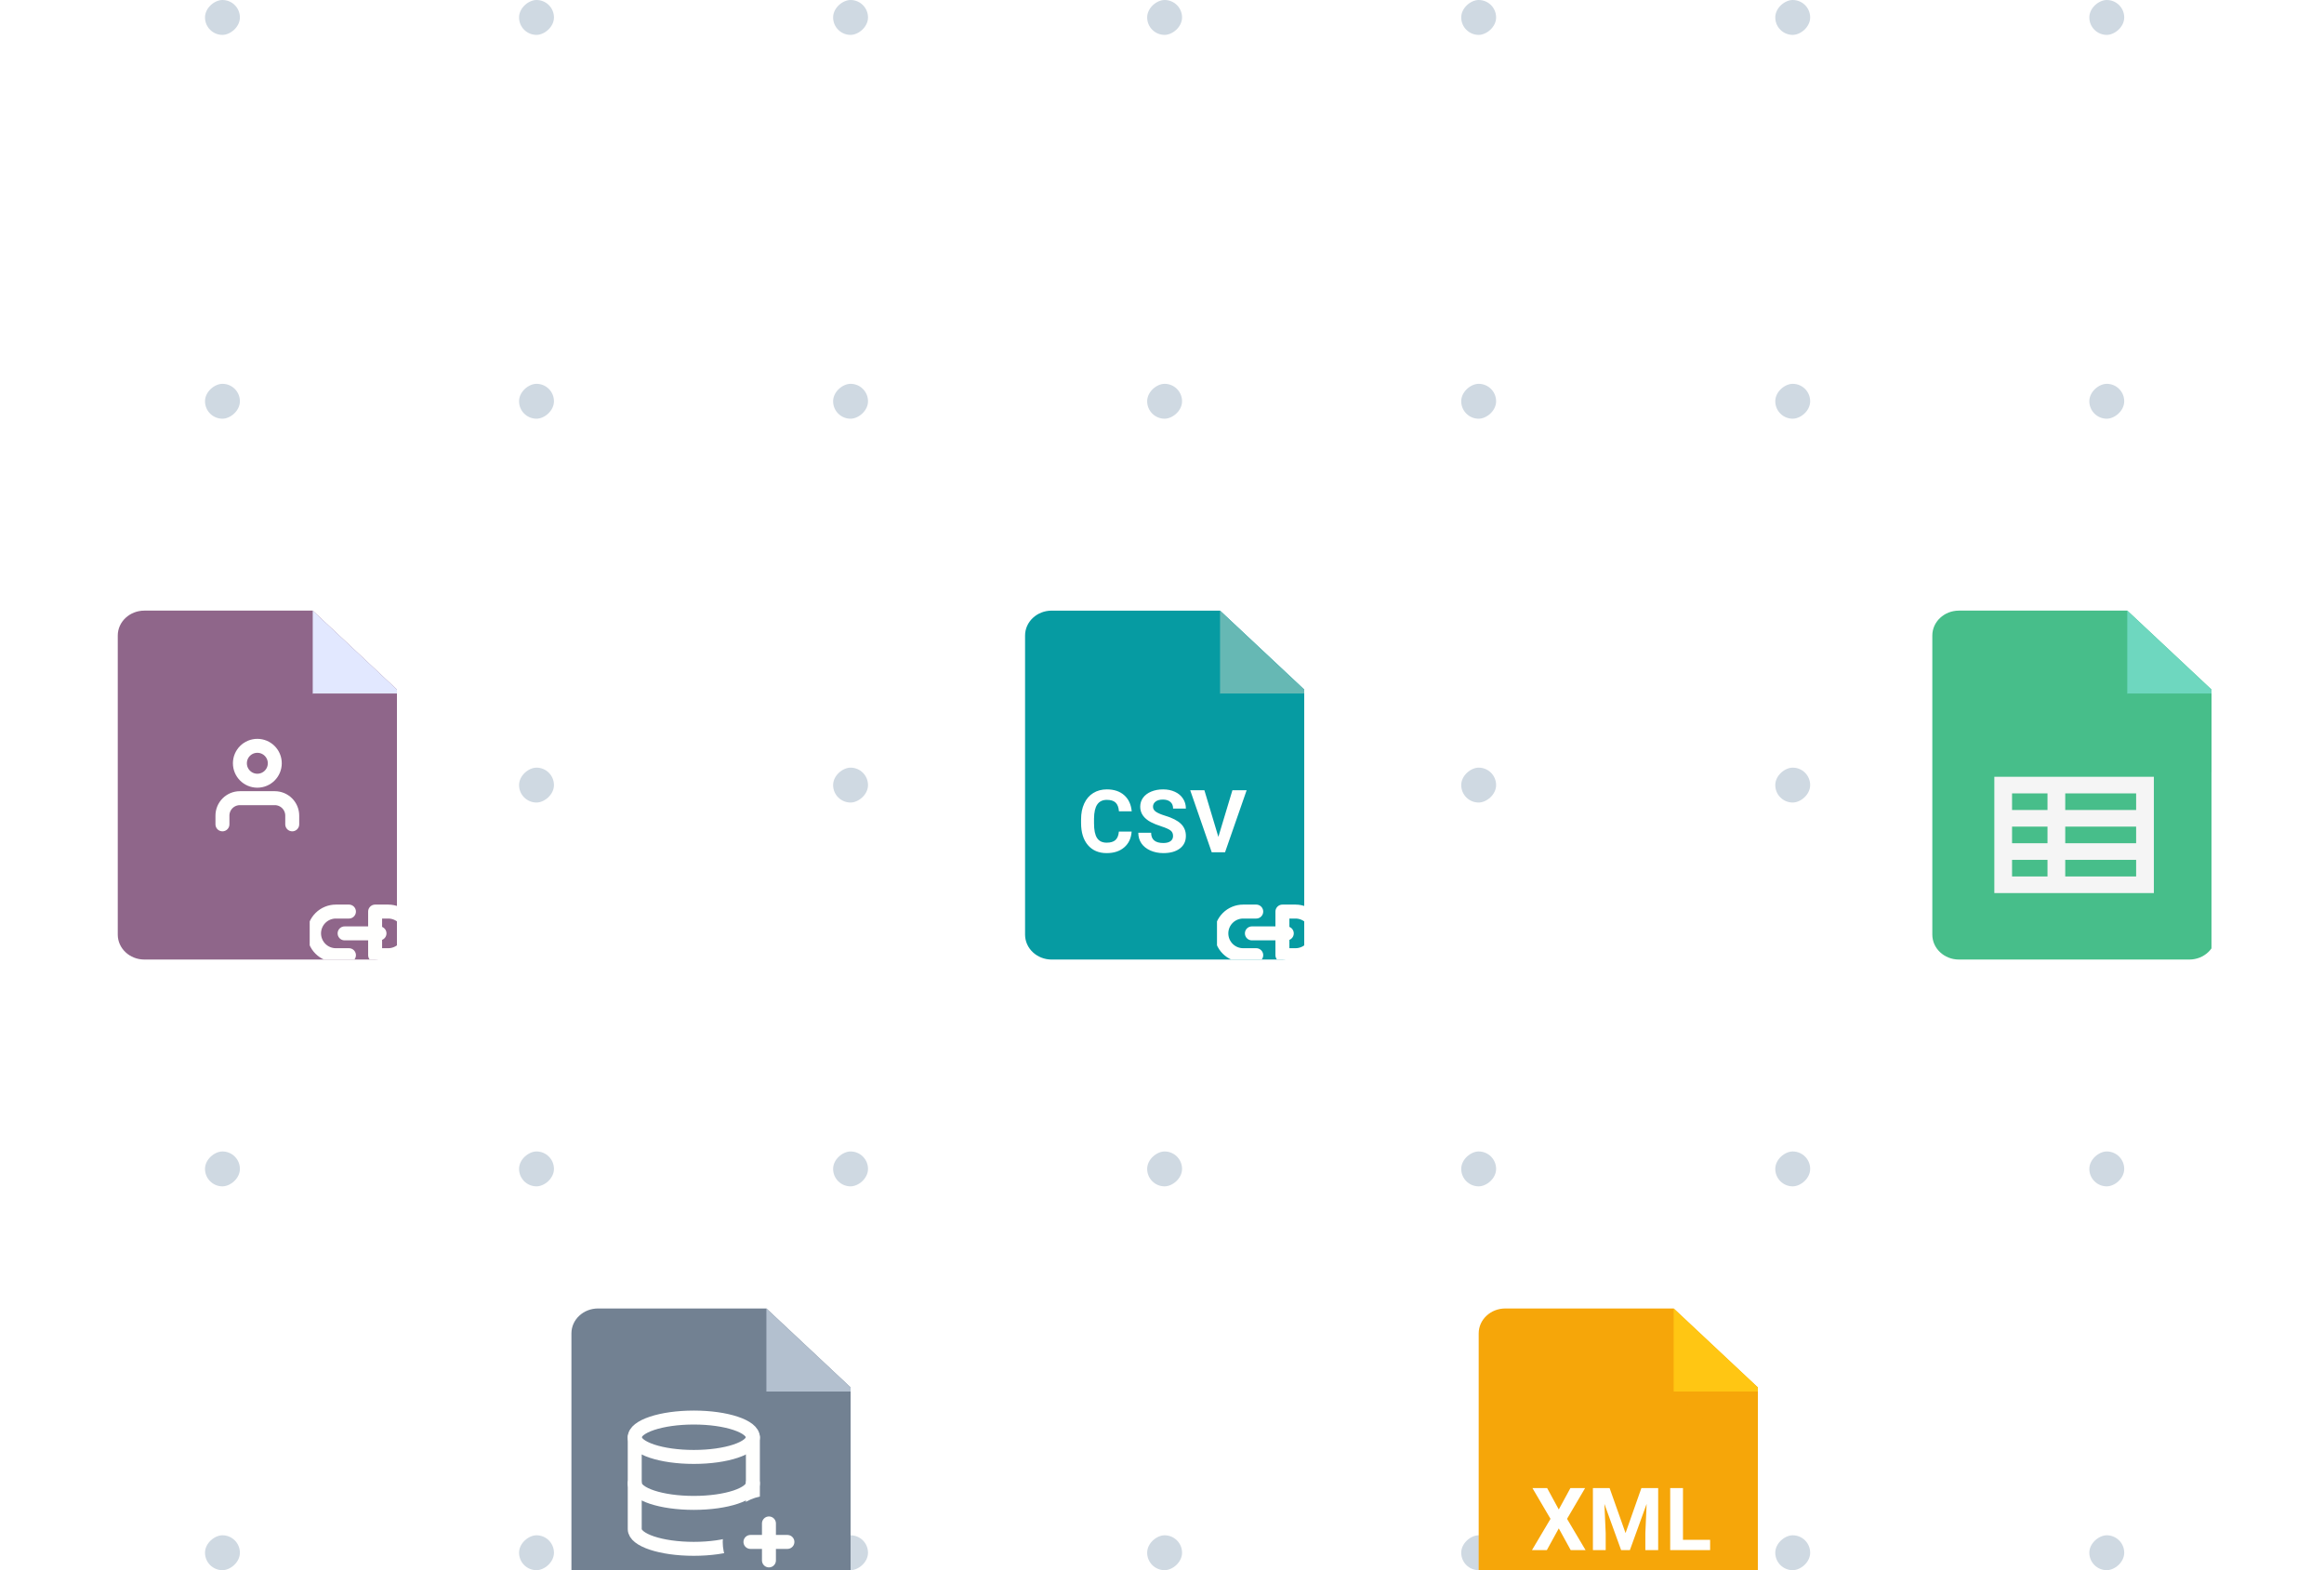 <svg width="296" height="200" viewBox="0 0 296 200" fill="none" xmlns="http://www.w3.org/2000/svg">
<g clip-path="url(#clip0)">
<rect x="270.555" width="4.444" height="4.444" rx="2.222" transform="rotate(90 270.555 0)" fill="#CFD9E2"/>
<rect x="230.555" width="4.444" height="4.444" rx="2.222" transform="rotate(90 230.555 0)" fill="#CFD9E2"/>
<rect x="190.555" width="4.444" height="4.444" rx="2.222" transform="rotate(90 190.555 0)" fill="#CFD9E2"/>
<rect x="150.555" width="4.444" height="4.444" rx="2.222" transform="rotate(90 150.555 0)" fill="#CFD9E2"/>
<rect x="110.555" width="4.444" height="4.444" rx="2.222" transform="rotate(90 110.555 0)" fill="#CFD9E2"/>
<rect x="70.555" width="4.444" height="4.444" rx="2.222" transform="rotate(90 70.555 0)" fill="#CFD9E2"/>
<rect x="30.555" width="4.444" height="4.444" rx="2.222" transform="rotate(90 30.555 0)" fill="#CFD9E2"/>
<rect x="270.555" y="48.889" width="4.444" height="4.444" rx="2.222" transform="rotate(90 270.555 48.889)" fill="#CFD9E2"/>
<rect x="230.555" y="48.889" width="4.444" height="4.444" rx="2.222" transform="rotate(90 230.555 48.889)" fill="#CFD9E2"/>
<rect x="190.555" y="48.889" width="4.444" height="4.444" rx="2.222" transform="rotate(90 190.555 48.889)" fill="#CFD9E2"/>
<rect x="150.555" y="48.889" width="4.444" height="4.444" rx="2.222" transform="rotate(90 150.555 48.889)" fill="#CFD9E2"/>
<rect x="110.555" y="48.889" width="4.444" height="4.444" rx="2.222" transform="rotate(90 110.555 48.889)" fill="#CFD9E2"/>
<rect x="70.555" y="48.889" width="4.444" height="4.444" rx="2.222" transform="rotate(90 70.555 48.889)" fill="#CFD9E2"/>
<rect x="30.555" y="48.889" width="4.444" height="4.444" rx="2.222" transform="rotate(90 30.555 48.889)" fill="#CFD9E2"/>
<rect x="270.555" y="97.778" width="4.444" height="4.444" rx="2.222" transform="rotate(90 270.555 97.778)" fill="#CFD9E2"/>
<rect x="230.555" y="97.778" width="4.444" height="4.444" rx="2.222" transform="rotate(90 230.555 97.778)" fill="#CFD9E2"/>
<rect x="190.555" y="97.778" width="4.444" height="4.444" rx="2.222" transform="rotate(90 190.555 97.778)" fill="#CFD9E2"/>
<rect x="150.555" y="97.778" width="4.444" height="4.444" rx="2.222" transform="rotate(90 150.555 97.778)" fill="#CFD9E2"/>
<rect x="110.555" y="97.778" width="4.444" height="4.444" rx="2.222" transform="rotate(90 110.555 97.778)" fill="#CFD9E2"/>
<rect x="70.555" y="97.778" width="4.444" height="4.444" rx="2.222" transform="rotate(90 70.555 97.778)" fill="#CFD9E2"/>
<rect x="30.555" y="97.778" width="4.444" height="4.444" rx="2.222" transform="rotate(90 30.555 97.778)" fill="#CFD9E2"/>
<rect x="270.555" y="146.667" width="4.444" height="4.444" rx="2.222" transform="rotate(90 270.555 146.667)" fill="#CFD9E2"/>
<rect x="230.555" y="146.667" width="4.444" height="4.444" rx="2.222" transform="rotate(90 230.555 146.667)" fill="#CFD9E2"/>
<rect x="190.555" y="146.667" width="4.444" height="4.444" rx="2.222" transform="rotate(90 190.555 146.667)" fill="#CFD9E2"/>
<rect x="150.555" y="146.667" width="4.444" height="4.444" rx="2.222" transform="rotate(90 150.555 146.667)" fill="#CFD9E2"/>
<rect x="110.555" y="146.667" width="4.444" height="4.444" rx="2.222" transform="rotate(90 110.555 146.667)" fill="#CFD9E2"/>
<rect x="70.555" y="146.667" width="4.444" height="4.444" rx="2.222" transform="rotate(90 70.555 146.667)" fill="#CFD9E2"/>
<rect x="30.555" y="146.667" width="4.444" height="4.444" rx="2.222" transform="rotate(90 30.555 146.667)" fill="#CFD9E2"/>
<rect x="270.555" y="195.556" width="4.444" height="4.444" rx="2.222" transform="rotate(90 270.555 195.556)" fill="#CFD9E2"/>
<rect x="230.555" y="195.556" width="4.444" height="4.444" rx="2.222" transform="rotate(90 230.555 195.556)" fill="#CFD9E2"/>
<rect x="190.555" y="195.556" width="4.444" height="4.444" rx="2.222" transform="rotate(90 190.555 195.556)" fill="#CFD9E2"/>
<rect x="150.555" y="195.556" width="4.444" height="4.444" rx="2.222" transform="rotate(90 150.555 195.556)" fill="#CFD9E2"/>
<rect x="110.555" y="195.556" width="4.444" height="4.444" rx="2.222" transform="rotate(90 110.555 195.556)" fill="#CFD9E2"/>
<rect x="70.555" y="195.556" width="4.444" height="4.444" rx="2.222" transform="rotate(90 70.555 195.556)" fill="#CFD9E2"/>
<rect x="30.555" y="195.556" width="4.444" height="4.444" rx="2.222" transform="rotate(90 30.555 195.556)" fill="#CFD9E2"/>
<g clip-path="url(#clip1)" filter="url(#filter0_d)">
<path d="M105.515 166.667H76.168C74.297 166.667 72.781 165.245 72.781 163.492V125.397C72.781 123.643 74.297 122.222 76.168 122.222H97.614L108.901 132.804V163.492C108.901 165.245 107.385 166.667 105.515 166.667Z" fill="#728192"/>
<path d="M108.901 132.804H97.613V122.222L108.901 132.804Z" fill="#B3C0CF"/>
<path d="M97.613 132.804L108.901 143.386V132.804H97.613Z" fill="#728192"/>
<g clip-path="url(#clip2)">
<path d="M102.226 166.111H100.559C100.194 166.111 99.833 166.039 99.496 165.899C99.159 165.76 98.853 165.555 98.595 165.297C98.074 164.776 97.781 164.07 97.781 163.333C97.781 162.596 98.074 161.89 98.595 161.369C99.116 160.848 99.822 160.555 100.559 160.555H102.226M105.559 160.555H107.226C107.59 160.555 107.952 160.627 108.289 160.767C108.626 160.906 108.932 161.111 109.19 161.369C109.448 161.627 109.652 161.933 109.792 162.27C109.932 162.607 110.003 162.968 110.003 163.333C110.003 163.698 109.932 164.059 109.792 164.396C109.652 164.733 109.448 165.039 109.19 165.297C108.932 165.555 108.626 165.76 108.289 165.899C107.952 166.039 107.59 166.111 107.226 166.111H105.559V160.555Z" stroke="#FFFFFE" stroke-width="1.778" stroke-linecap="round" stroke-linejoin="round"/>
<path d="M101.672 163.333H106.116" stroke="#FFFFFE" stroke-width="1.778" stroke-linecap="round" stroke-linejoin="round"/>
</g>
<path d="M88.368 141.132C92.524 141.132 95.892 140.009 95.892 138.624C95.892 137.239 92.524 136.116 88.368 136.116C84.213 136.116 80.844 137.239 80.844 138.624C80.844 140.009 84.213 141.132 88.368 141.132Z" stroke="#FFFFFE" stroke-width="1.778" stroke-linecap="round" stroke-linejoin="round"/>
<path d="M95.892 144.477C95.892 145.865 92.548 146.985 88.368 146.985C84.188 146.985 80.844 145.865 80.844 144.477" stroke="#FFFFFE" stroke-width="1.778" stroke-linecap="round" stroke-linejoin="round"/>
<path d="M80.844 138.625V150.329C80.844 151.717 84.188 152.837 88.368 152.837C92.548 152.837 95.892 151.717 95.892 150.329V138.625" stroke="#FFFFFE" stroke-width="1.778" stroke-linecap="round" stroke-linejoin="round"/>
<path d="M97.937 157.844C101.187 157.844 103.823 155.208 103.823 151.958C103.823 148.707 101.187 146.072 97.937 146.072C94.686 146.072 92.051 148.707 92.051 151.958C92.051 155.208 94.686 157.844 97.937 157.844Z" fill="#728192"/>
<path d="M97.938 149.603V154.312" stroke="#FFFFFE" stroke-width="1.778" stroke-linecap="round" stroke-linejoin="round"/>
<path d="M95.582 151.958H100.291" stroke="#FFFFFE" stroke-width="1.778" stroke-linecap="round" stroke-linejoin="round"/>
</g>
<g clip-path="url(#clip3)" filter="url(#filter1_d)">
<path d="M221.07 166.667H191.722C189.852 166.667 188.336 165.245 188.336 163.492V125.397C188.336 123.643 189.852 122.222 191.722 122.222H213.168L224.456 132.804V163.492C224.456 165.245 222.94 166.667 221.07 166.667Z" fill="#F6A609"/>
<path d="M224.455 132.804H213.168V122.222L224.455 132.804Z" fill="#FFC613"/>
<path d="M213.168 132.804L224.455 143.386V132.804H213.168Z" fill="#F6A609"/>
<path d="M198.536 147.824L200.017 145.101H201.889L199.588 149.018L201.948 153H200.055L198.536 150.233L197.017 153H195.123L197.483 149.018L195.183 145.101H197.055L198.536 147.824ZM205.011 145.101L207.04 150.83L209.058 145.101H211.196V153H209.563V150.841L209.725 147.113L207.593 153H206.476L204.349 147.119L204.512 150.841V153H202.884V145.101H205.011ZM214.356 151.692H217.812V153H212.728V145.101H214.356V151.692Z" fill="#FFFFFE"/>
<path d="M221.672 166.667L225.005 163.333L221.672 160" stroke="#FFFFFE" stroke-width="1.778" stroke-linecap="round" stroke-linejoin="round"/>
<path d="M217.224 160L213.891 163.333L217.224 166.667" stroke="#FFFFFE" stroke-width="1.778" stroke-linecap="round" stroke-linejoin="round"/>
</g>
<g clip-path="url(#clip4)" filter="url(#filter2_d)">
<path d="M47.734 77.777H18.386C16.516 77.777 15 76.356 15 74.603V36.508C15 34.754 16.516 33.333 18.386 33.333H39.832L51.12 43.915V74.603C51.12 76.356 49.604 77.777 47.734 77.777Z" fill="#8F668A"/>
<path d="M51.12 43.914H39.832V33.333L51.12 43.914Z" fill="#E2E8FF"/>
<path d="M39.832 43.915L51.12 54.497V43.915H39.832Z" fill="#8F668A"/>
<g clip-path="url(#clip5)">
<path d="M44.444 77.222H42.778C42.413 77.222 42.052 77.15 41.715 77.01C41.378 76.871 41.072 76.666 40.814 76.408C40.293 75.887 40 75.18 40 74.444C40 73.707 40.293 73.001 40.814 72.48C41.334 71.959 42.041 71.666 42.778 71.666H44.444M47.778 71.666H49.444C49.809 71.666 50.17 71.738 50.508 71.877C50.844 72.017 51.151 72.222 51.409 72.48C51.667 72.737 51.871 73.044 52.011 73.381C52.15 73.718 52.222 74.079 52.222 74.444C52.222 74.809 52.15 75.17 52.011 75.507C51.871 75.844 51.667 76.15 51.409 76.408C51.151 76.666 50.844 76.871 50.508 77.01C50.17 77.15 49.809 77.222 49.444 77.222H47.778V71.666Z" stroke="#FFFFFE" stroke-width="1.778" stroke-linecap="round" stroke-linejoin="round"/>
<path d="M43.891 74.444H48.335" stroke="#FFFFFE" stroke-width="1.778" stroke-linecap="round" stroke-linejoin="round"/>
</g>
<path d="M37.221 60.555V59.444C37.221 58.855 36.987 58.289 36.57 57.873C36.153 57.456 35.588 57.222 34.999 57.222H30.554C29.965 57.222 29.4 57.456 28.983 57.873C28.566 58.289 28.332 58.855 28.332 59.444V60.555" stroke="#FFFFFE" stroke-width="1.778" stroke-linecap="round" stroke-linejoin="round"/>
<path d="M32.777 54.999C34.004 54.999 34.999 54.004 34.999 52.777C34.999 51.55 34.004 50.555 32.777 50.555C31.55 50.555 30.555 51.55 30.555 52.777C30.555 54.004 31.55 54.999 32.777 54.999Z" stroke="#FFFFFE" stroke-width="1.778" stroke-linecap="round" stroke-linejoin="round"/>
</g>
<g clip-path="url(#clip6)" filter="url(#filter3_d)">
<path d="M163.292 77.778H133.945C132.075 77.778 130.559 76.357 130.559 74.603V36.508C130.559 34.755 132.075 33.334 133.945 33.334H155.391L166.679 43.916V74.603C166.679 76.357 165.163 77.778 163.292 77.778Z" fill="#069BA2"/>
<path d="M166.678 43.916H155.391V33.334L166.678 43.916Z" fill="#66B8B4"/>
<path d="M155.391 43.916L166.678 54.498V43.916H155.391Z" fill="#069BA2"/>
<path d="M144.133 61.48C144.072 62.33 143.757 62.999 143.189 63.487C142.625 63.976 141.88 64.22 140.954 64.22C139.941 64.22 139.144 63.88 138.561 63.2C137.982 62.516 137.693 61.58 137.693 60.389V59.907C137.693 59.147 137.827 58.478 138.095 57.899C138.362 57.321 138.744 56.877 139.239 56.57C139.738 56.259 140.317 56.103 140.975 56.103C141.887 56.103 142.621 56.348 143.178 56.836C143.735 57.324 144.057 58.01 144.144 58.892H142.516C142.476 58.382 142.334 58.013 142.088 57.785C141.845 57.554 141.475 57.438 140.975 57.438C140.433 57.438 140.026 57.633 139.755 58.024C139.487 58.411 139.35 59.013 139.342 59.831V60.428C139.342 61.281 139.471 61.905 139.728 62.299C139.988 62.694 140.397 62.891 140.954 62.891C141.457 62.891 141.831 62.777 142.077 62.549C142.326 62.317 142.469 61.961 142.505 61.48H144.133ZM149.409 62.039C149.409 61.731 149.301 61.496 149.084 61.334C148.867 61.167 148.476 60.994 147.912 60.813C147.347 60.628 146.901 60.447 146.572 60.27C145.675 59.785 145.226 59.133 145.226 58.312C145.226 57.885 145.345 57.505 145.584 57.172C145.827 56.836 146.172 56.574 146.62 56.386C147.073 56.198 147.579 56.103 148.14 56.103C148.704 56.103 149.207 56.207 149.648 56.413C150.089 56.615 150.431 56.903 150.673 57.275C150.919 57.648 151.042 58.071 151.042 58.545H149.414C149.414 58.183 149.301 57.903 149.073 57.704C148.845 57.501 148.525 57.4 148.112 57.4C147.715 57.4 147.405 57.485 147.185 57.655C146.964 57.822 146.854 58.042 146.854 58.317C146.854 58.574 146.982 58.789 147.239 58.963C147.499 59.136 147.881 59.299 148.384 59.451C149.31 59.73 149.984 60.075 150.407 60.487C150.831 60.9 151.042 61.413 151.042 62.028C151.042 62.712 150.783 63.249 150.266 63.639C149.749 64.026 149.053 64.22 148.178 64.22C147.57 64.22 147.016 64.109 146.517 63.889C146.018 63.665 145.637 63.359 145.373 62.972C145.112 62.585 144.982 62.136 144.982 61.627H146.615C146.615 62.498 147.136 62.934 148.178 62.934C148.565 62.934 148.867 62.856 149.084 62.701C149.301 62.542 149.409 62.321 149.409 62.039ZM155.179 62.153L156.969 56.212H158.781L156.031 64.111H154.332L151.593 56.212H153.399L155.179 62.153Z" fill="#FFFFFE"/>
<g clip-path="url(#clip7)">
<path d="M160.003 77.222H158.336C157.972 77.222 157.61 77.15 157.273 77.011C156.936 76.871 156.63 76.666 156.372 76.409C155.851 75.888 155.559 75.181 155.559 74.444C155.559 73.708 155.851 73.001 156.372 72.48C156.893 71.959 157.6 71.666 158.336 71.666H160.003M163.336 71.666H165.003C165.368 71.666 165.729 71.738 166.066 71.878C166.403 72.017 166.709 72.222 166.967 72.48C167.225 72.738 167.43 73.044 167.569 73.381C167.709 73.718 167.781 74.079 167.781 74.444C167.781 74.809 167.709 75.17 167.569 75.507C167.43 75.844 167.225 76.15 166.967 76.409C166.709 76.666 166.403 76.871 166.066 77.011C165.729 77.15 165.368 77.222 165.003 77.222H163.336V71.666Z" stroke="#FFFFFE" stroke-width="1.778" stroke-linecap="round" stroke-linejoin="round"/>
<path d="M159.449 74.444H163.894" stroke="#FFFFFE" stroke-width="1.778" stroke-linecap="round" stroke-linejoin="round"/>
</g>
</g>
<g clip-path="url(#clip8)" filter="url(#filter4_d)">
<path d="M278.847 77.777H249.5C247.629 77.777 246.113 76.356 246.113 74.603V36.508C246.113 34.754 247.629 33.333 249.5 33.333H270.946L282.233 43.915V74.603C282.233 76.356 280.717 77.777 278.847 77.777Z" fill="#47BE8A"/>
<path d="M282.233 43.914H270.945V33.333L282.233 43.914Z" fill="#6ED7BF"/>
<path d="M270.945 43.915L282.233 54.497V43.915H270.945Z" fill="#47BE8A"/>
<path d="M272.072 54.497H256.269H254.012V56.613V58.729V60.846V62.962V65.079V67.195V69.311H274.329V67.195V65.079V62.962V60.846V58.729V56.613V54.497H272.072ZM256.269 56.613H260.784V58.729H256.269V56.613ZM256.269 60.846H260.784V62.962H256.269V60.846ZM256.269 65.079H260.784V67.195H256.269V65.079ZM272.072 67.195H263.042V65.079H272.072V67.195ZM272.072 62.962H263.042V60.846H272.072V62.962ZM272.072 58.729H263.042V56.613H272.072V58.729Z" fill="#F5F5F5"/>
</g>
</g>
<defs>
<filter id="filter0_d" x="-16.108" y="77.778" width="213.333" height="222.222" filterUnits="userSpaceOnUse" color-interpolation-filters="sRGB">
<feFlood flood-opacity="0" result="BackgroundImageFix"/>
<feColorMatrix in="SourceAlpha" type="matrix" values="0 0 0 0 0 0 0 0 0 0 0 0 0 0 0 0 0 0 127 0"/>
<feOffset dy="44.444"/>
<feGaussianBlur stdDeviation="44.444"/>
<feColorMatrix type="matrix" values="0 0 0 0 0.176 0 0 0 0 0.227 0 0 0 0 0.282 0 0 0 0.08 0"/>
<feBlend mode="multiply" in2="BackgroundImageFix" result="effect1_dropShadow"/>
<feBlend mode="normal" in="SourceGraphic" in2="effect1_dropShadow" result="shape"/>
</filter>
<filter id="filter1_d" x="99.447" y="77.778" width="213.333" height="222.222" filterUnits="userSpaceOnUse" color-interpolation-filters="sRGB">
<feFlood flood-opacity="0" result="BackgroundImageFix"/>
<feColorMatrix in="SourceAlpha" type="matrix" values="0 0 0 0 0 0 0 0 0 0 0 0 0 0 0 0 0 0 127 0"/>
<feOffset dy="44.444"/>
<feGaussianBlur stdDeviation="44.444"/>
<feColorMatrix type="matrix" values="0 0 0 0 0.176 0 0 0 0 0.227 0 0 0 0 0.282 0 0 0 0.08 0"/>
<feBlend mode="multiply" in2="BackgroundImageFix" result="effect1_dropShadow"/>
<feBlend mode="normal" in="SourceGraphic" in2="effect1_dropShadow" result="shape"/>
</filter>
<filter id="filter2_d" x="-73.889" y="-11.111" width="213.333" height="222.222" filterUnits="userSpaceOnUse" color-interpolation-filters="sRGB">
<feFlood flood-opacity="0" result="BackgroundImageFix"/>
<feColorMatrix in="SourceAlpha" type="matrix" values="0 0 0 0 0 0 0 0 0 0 0 0 0 0 0 0 0 0 127 0"/>
<feOffset dy="44.444"/>
<feGaussianBlur stdDeviation="44.444"/>
<feColorMatrix type="matrix" values="0 0 0 0 0.176 0 0 0 0 0.227 0 0 0 0 0.282 0 0 0 0.08 0"/>
<feBlend mode="multiply" in2="BackgroundImageFix" result="effect1_dropShadow"/>
<feBlend mode="normal" in="SourceGraphic" in2="effect1_dropShadow" result="shape"/>
</filter>
<filter id="filter3_d" x="41.67" y="-11.111" width="213.333" height="222.222" filterUnits="userSpaceOnUse" color-interpolation-filters="sRGB">
<feFlood flood-opacity="0" result="BackgroundImageFix"/>
<feColorMatrix in="SourceAlpha" type="matrix" values="0 0 0 0 0 0 0 0 0 0 0 0 0 0 0 0 0 0 127 0"/>
<feOffset dy="44.444"/>
<feGaussianBlur stdDeviation="44.444"/>
<feColorMatrix type="matrix" values="0 0 0 0 0.176 0 0 0 0 0.227 0 0 0 0 0.282 0 0 0 0.08 0"/>
<feBlend mode="multiply" in2="BackgroundImageFix" result="effect1_dropShadow"/>
<feBlend mode="normal" in="SourceGraphic" in2="effect1_dropShadow" result="shape"/>
</filter>
<filter id="filter4_d" x="157.224" y="-11.111" width="213.333" height="222.222" filterUnits="userSpaceOnUse" color-interpolation-filters="sRGB">
<feFlood flood-opacity="0" result="BackgroundImageFix"/>
<feColorMatrix in="SourceAlpha" type="matrix" values="0 0 0 0 0 0 0 0 0 0 0 0 0 0 0 0 0 0 127 0"/>
<feOffset dy="44.444"/>
<feGaussianBlur stdDeviation="44.444"/>
<feColorMatrix type="matrix" values="0 0 0 0 0.176 0 0 0 0 0.227 0 0 0 0 0.282 0 0 0 0.08 0"/>
<feBlend mode="multiply" in2="BackgroundImageFix" result="effect1_dropShadow"/>
<feBlend mode="normal" in="SourceGraphic" in2="effect1_dropShadow" result="shape"/>
</filter>
<clipPath id="clip0">
<rect width="296" height="200" fill="white"/>
</clipPath>
<clipPath id="clip1">
<rect width="35.556" height="44.444" fill="white" transform="translate(72.781 122.222)"/>
</clipPath>
<clipPath id="clip2">
<rect width="13.333" height="13.333" fill="white" transform="translate(97.227 156.667)"/>
</clipPath>
<clipPath id="clip3">
<rect width="35.556" height="44.444" fill="white" transform="translate(188.336 122.222)"/>
</clipPath>
<clipPath id="clip4">
<rect width="35.556" height="44.444" fill="white" transform="translate(15 33.333)"/>
</clipPath>
<clipPath id="clip5">
<rect width="13.333" height="13.333" fill="white" transform="translate(39.445 67.777)"/>
</clipPath>
<clipPath id="clip6">
<rect width="35.556" height="44.444" fill="white" transform="translate(130.559 33.334)"/>
</clipPath>
<clipPath id="clip7">
<rect width="13.333" height="13.333" fill="white" transform="translate(155.004 67.778)"/>
</clipPath>
<clipPath id="clip8">
<rect width="35.556" height="44.444" fill="white" transform="translate(246.113 33.333)"/>
</clipPath>
</defs>
</svg>
